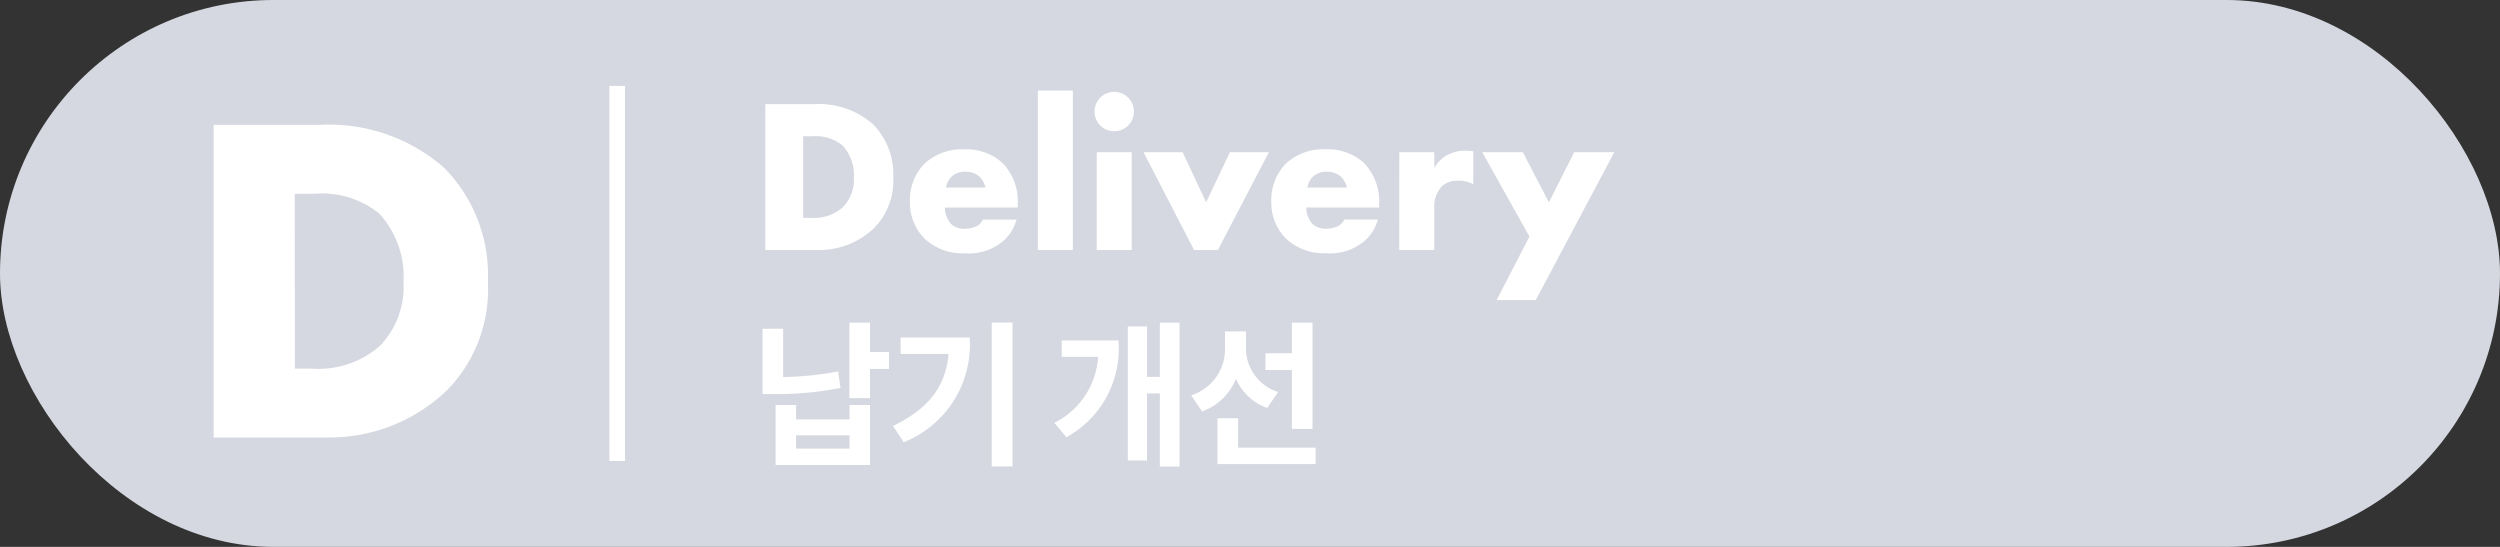 <svg xmlns="http://www.w3.org/2000/svg" width="160" height="35" viewBox="0 0 160 35">
  <rect x="0" y="0" width="160" height="35" fill="#333333" stroke="none"/>
  <g id="ko-d-off" transform="translate(-1500 -967)">
    <rect id="사각형_3151" data-name="사각형 3151" width="160" height="35" rx="17.5" transform="translate(1500 967)" fill="#d5d8e0"/>
    <path id="패스_21455" data-name="패스 21455" d="M-1.065,0a10.867,10.867,0,0,0,7.68-3.03,9.226,9.226,0,0,0,2.61-6.93,9.768,9.768,0,0,0-2.79-7.29,11.161,11.161,0,0,0-7.95-2.76h-6.81V0Zm-2.07-15.6h1.26a5.829,5.829,0,0,1,4.14,1.26,5.982,5.982,0,0,1,1.56,4.38A5.451,5.451,0,0,1,2.3-5.85a5.975,5.975,0,0,1-4.38,1.44h-1.05Z" transform="translate(1522 995)" fill="#fff"/>
    <path id="패스_21456" data-name="패스 21456" d="M4.368,0A5.071,5.071,0,0,0,7.952-1.414,4.306,4.306,0,0,0,9.17-4.648a4.558,4.558,0,0,0-1.3-3.4,5.208,5.208,0,0,0-3.71-1.288H.98V0ZM3.4-7.28H3.99a2.72,2.72,0,0,1,1.932.588A2.792,2.792,0,0,1,6.65-4.648,2.544,2.544,0,0,1,5.936-2.73a2.788,2.788,0,0,1-2.044.672H3.4ZM17.136-2.954a3.5,3.5,0,0,0-.994-2.632,3.428,3.428,0,0,0-2.408-.854,3.524,3.524,0,0,0-2.562.91,3.34,3.34,0,0,0-.938,2.422,3.278,3.278,0,0,0,.924,2.366,3.549,3.549,0,0,0,2.59.952A3.4,3.4,0,0,0,16.3-.658a2.813,2.813,0,0,0,.756-1.288H14.91a1.042,1.042,0,0,1-.392.42,1.767,1.767,0,0,1-.728.168,1.258,1.258,0,0,1-.924-.308,1.581,1.581,0,0,1-.392-1.05h4.662ZM12.544-4a1.277,1.277,0,0,1,.336-.672,1.2,1.2,0,0,1,.91-.336,1.305,1.305,0,0,1,.924.336A1.5,1.5,0,0,1,15.078-4Zm5.88-6.2V0h2.24V-10.206ZM22.19-6.258V0h2.24V-6.258Zm-.14-2.6A1.255,1.255,0,0,0,23.31-7.6a1.255,1.255,0,0,0,1.26-1.26,1.255,1.255,0,0,0-1.26-1.26A1.255,1.255,0,0,0,22.05-8.862Zm3.136,2.6L28.42,0h1.526l3.262-6.258H30.716L29.19-3.052l-1.5-3.206Zm15.078,3.3a3.5,3.5,0,0,0-.994-2.632,3.428,3.428,0,0,0-2.408-.854,3.524,3.524,0,0,0-2.562.91,3.34,3.34,0,0,0-.938,2.422,3.278,3.278,0,0,0,.924,2.366,3.549,3.549,0,0,0,2.59.952,3.4,3.4,0,0,0,2.548-.868,2.813,2.813,0,0,0,.756-1.288H38.038a1.042,1.042,0,0,1-.392.42,1.767,1.767,0,0,1-.728.168,1.258,1.258,0,0,1-.924-.308,1.581,1.581,0,0,1-.392-1.05h4.662ZM35.672-4a1.277,1.277,0,0,1,.336-.672,1.2,1.2,0,0,1,.91-.336,1.305,1.305,0,0,1,.924.336A1.5,1.5,0,0,1,38.206-4Zm5.88,4h2.24V-2.674A1.888,1.888,0,0,1,44.3-4.1a1.468,1.468,0,0,1,1.022-.336,1.976,1.976,0,0,1,.966.224V-6.328c-.294-.014-.392-.028-.448-.028a2.443,2.443,0,0,0-1.162.252,2.019,2.019,0,0,0-.882.868V-6.258h-2.24Zm6.23,3.206h2.506l5.026-9.464H52.752L51.128-3.052,49.462-6.258h-2.6l3.024,5.4Z" transform="translate(1548 983)" fill="#fff"/>
    <path id="패스_21457" data-name="패스 21457" d="M5.64-5.23a20.411,20.411,0,0,1-3.52.36V-7.96H.8v4.18h.78a21.279,21.279,0,0,0,4.21-.39ZM6.37-.29H2.95v-.85H6.37Zm0-1.87H2.95v-.92H1.64V.76H7.68V-3.08H6.37ZM8.9-6.47H7.68V-8.35H6.36v4.83H7.68V-5.39H8.9Zm.74-.93v1.05h3.07c-.19,2.04-1.21,3.48-3.56,4.61L9.84-.7a6.719,6.719,0,0,0,4.22-6.7Zm5.83-.96V.85H16.8V-8.36Zm4.48,1.15v1.05h2.33a5.069,5.069,0,0,1-2.8,4.22l.77.92a6.451,6.451,0,0,0,3.33-6.19Zm6.28-1.14v3.47h-.82V-8.11H24.18V.47h1.23V-3.82h.82V.86h1.26V-8.35Zm8.45,6.8H36v-6.8H34.68v1.96H32.99v1.07h1.69ZM33.8-3.91a2.945,2.945,0,0,1-2.06-2.88v-1H30.4v.99a3.107,3.107,0,0,1-2.16,3.1l.69,1.03A3.62,3.62,0,0,0,31.1-4.76a3.424,3.424,0,0,0,2,1.87ZM31.24-.35V-2.23H29.92V.7H36.2V-.35Z" transform="translate(1548 996)" fill="#fff"/>
    <path id="선_1183" data-name="선 1183" d="M.5,24h-1V0h1Z" transform="translate(1539.5 972.5)" fill="#fff"/>
  </g>
</svg>
